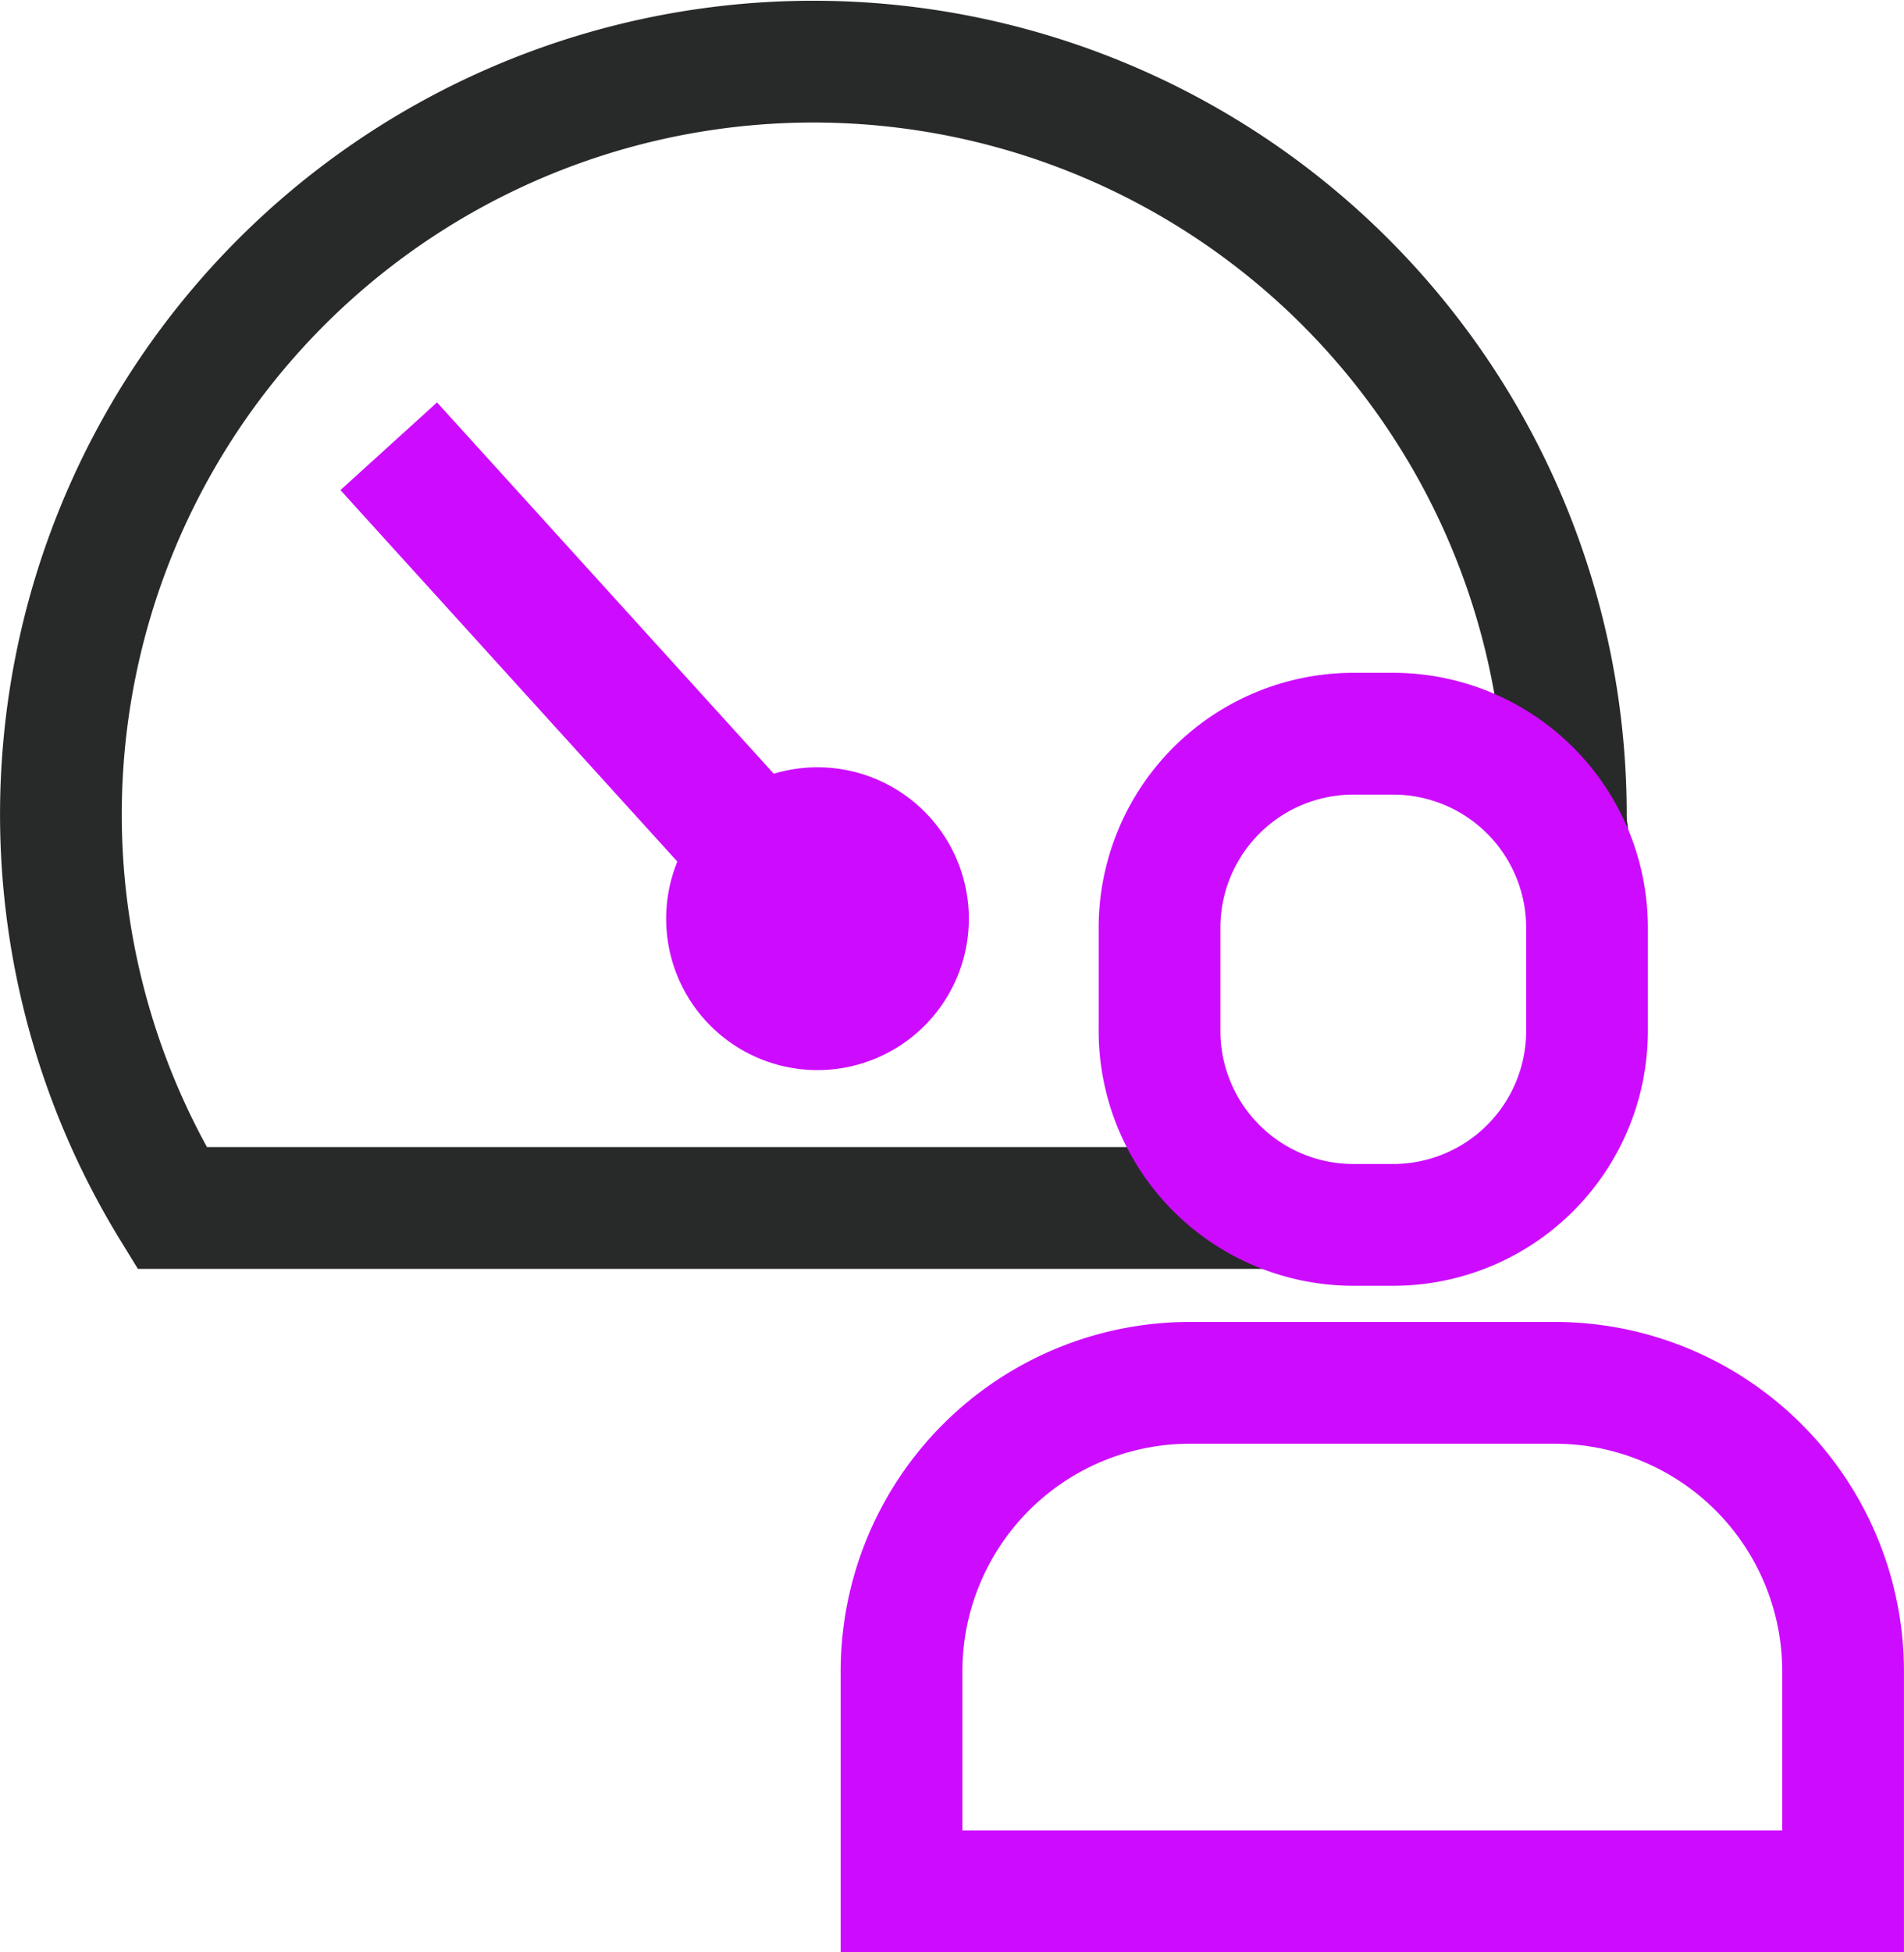 <svg xmlns="http://www.w3.org/2000/svg" width="43.793" height="44.885" viewBox="0 0 43.793 44.885">
  <g id="Measurable_Performance_Impact" data-name="Measurable Performance Impact" transform="translate(-0.6 -0.6)">
    <path id="Path_168239" data-name="Path 168239" d="M36.615,20.176c.082-.659,0-.209,0-.869a17.307,17.307,0,1,0-32.06,9.066H29.844" fill="none" stroke="#282929" stroke-miterlimit="10" stroke-width="2.8"/>
    <path id="Path_168240" data-name="Path 168240" d="M33.779,29.466h-.886a4.461,4.461,0,0,1-4.473-4.473V22.646a4.461,4.461,0,0,1,4.473-4.473h.886a4.461,4.461,0,0,1,4.473,4.473v2.347A4.461,4.461,0,0,1,33.779,29.466Z" transform="translate(-1.15 -0.704)" fill="none" stroke="#cd0cff" stroke-miterlimit="10" stroke-width="2.8"/>
    <path id="Path_168241" data-name="Path 168241" d="M43.872,45.468H22.216V40.419a6.634,6.634,0,0,1,6.643-6.643h8.37a6.634,6.634,0,0,1,6.643,6.643Z" transform="translate(-0.88 -1.383)" fill="none" stroke="#cd0cff" stroke-miterlimit="10" stroke-width="2.8"/>
    <path id="Path_168242" data-name="Path 168242" d="M20.036,25.942a3.481,3.481,0,1,0-3.481-3.48A3.48,3.48,0,0,0,20.036,25.942Z" transform="translate(-0.633 -0.739)" fill="#cd0cff"/>
    <path id="Path_168243" data-name="Path 168243" d="M20.351,22.8,9.884,11.263" transform="translate(-0.343 -0.403)" fill="none" stroke="#cd0cff" stroke-miterlimit="10" stroke-width="3"/>
  </g>
</svg>

